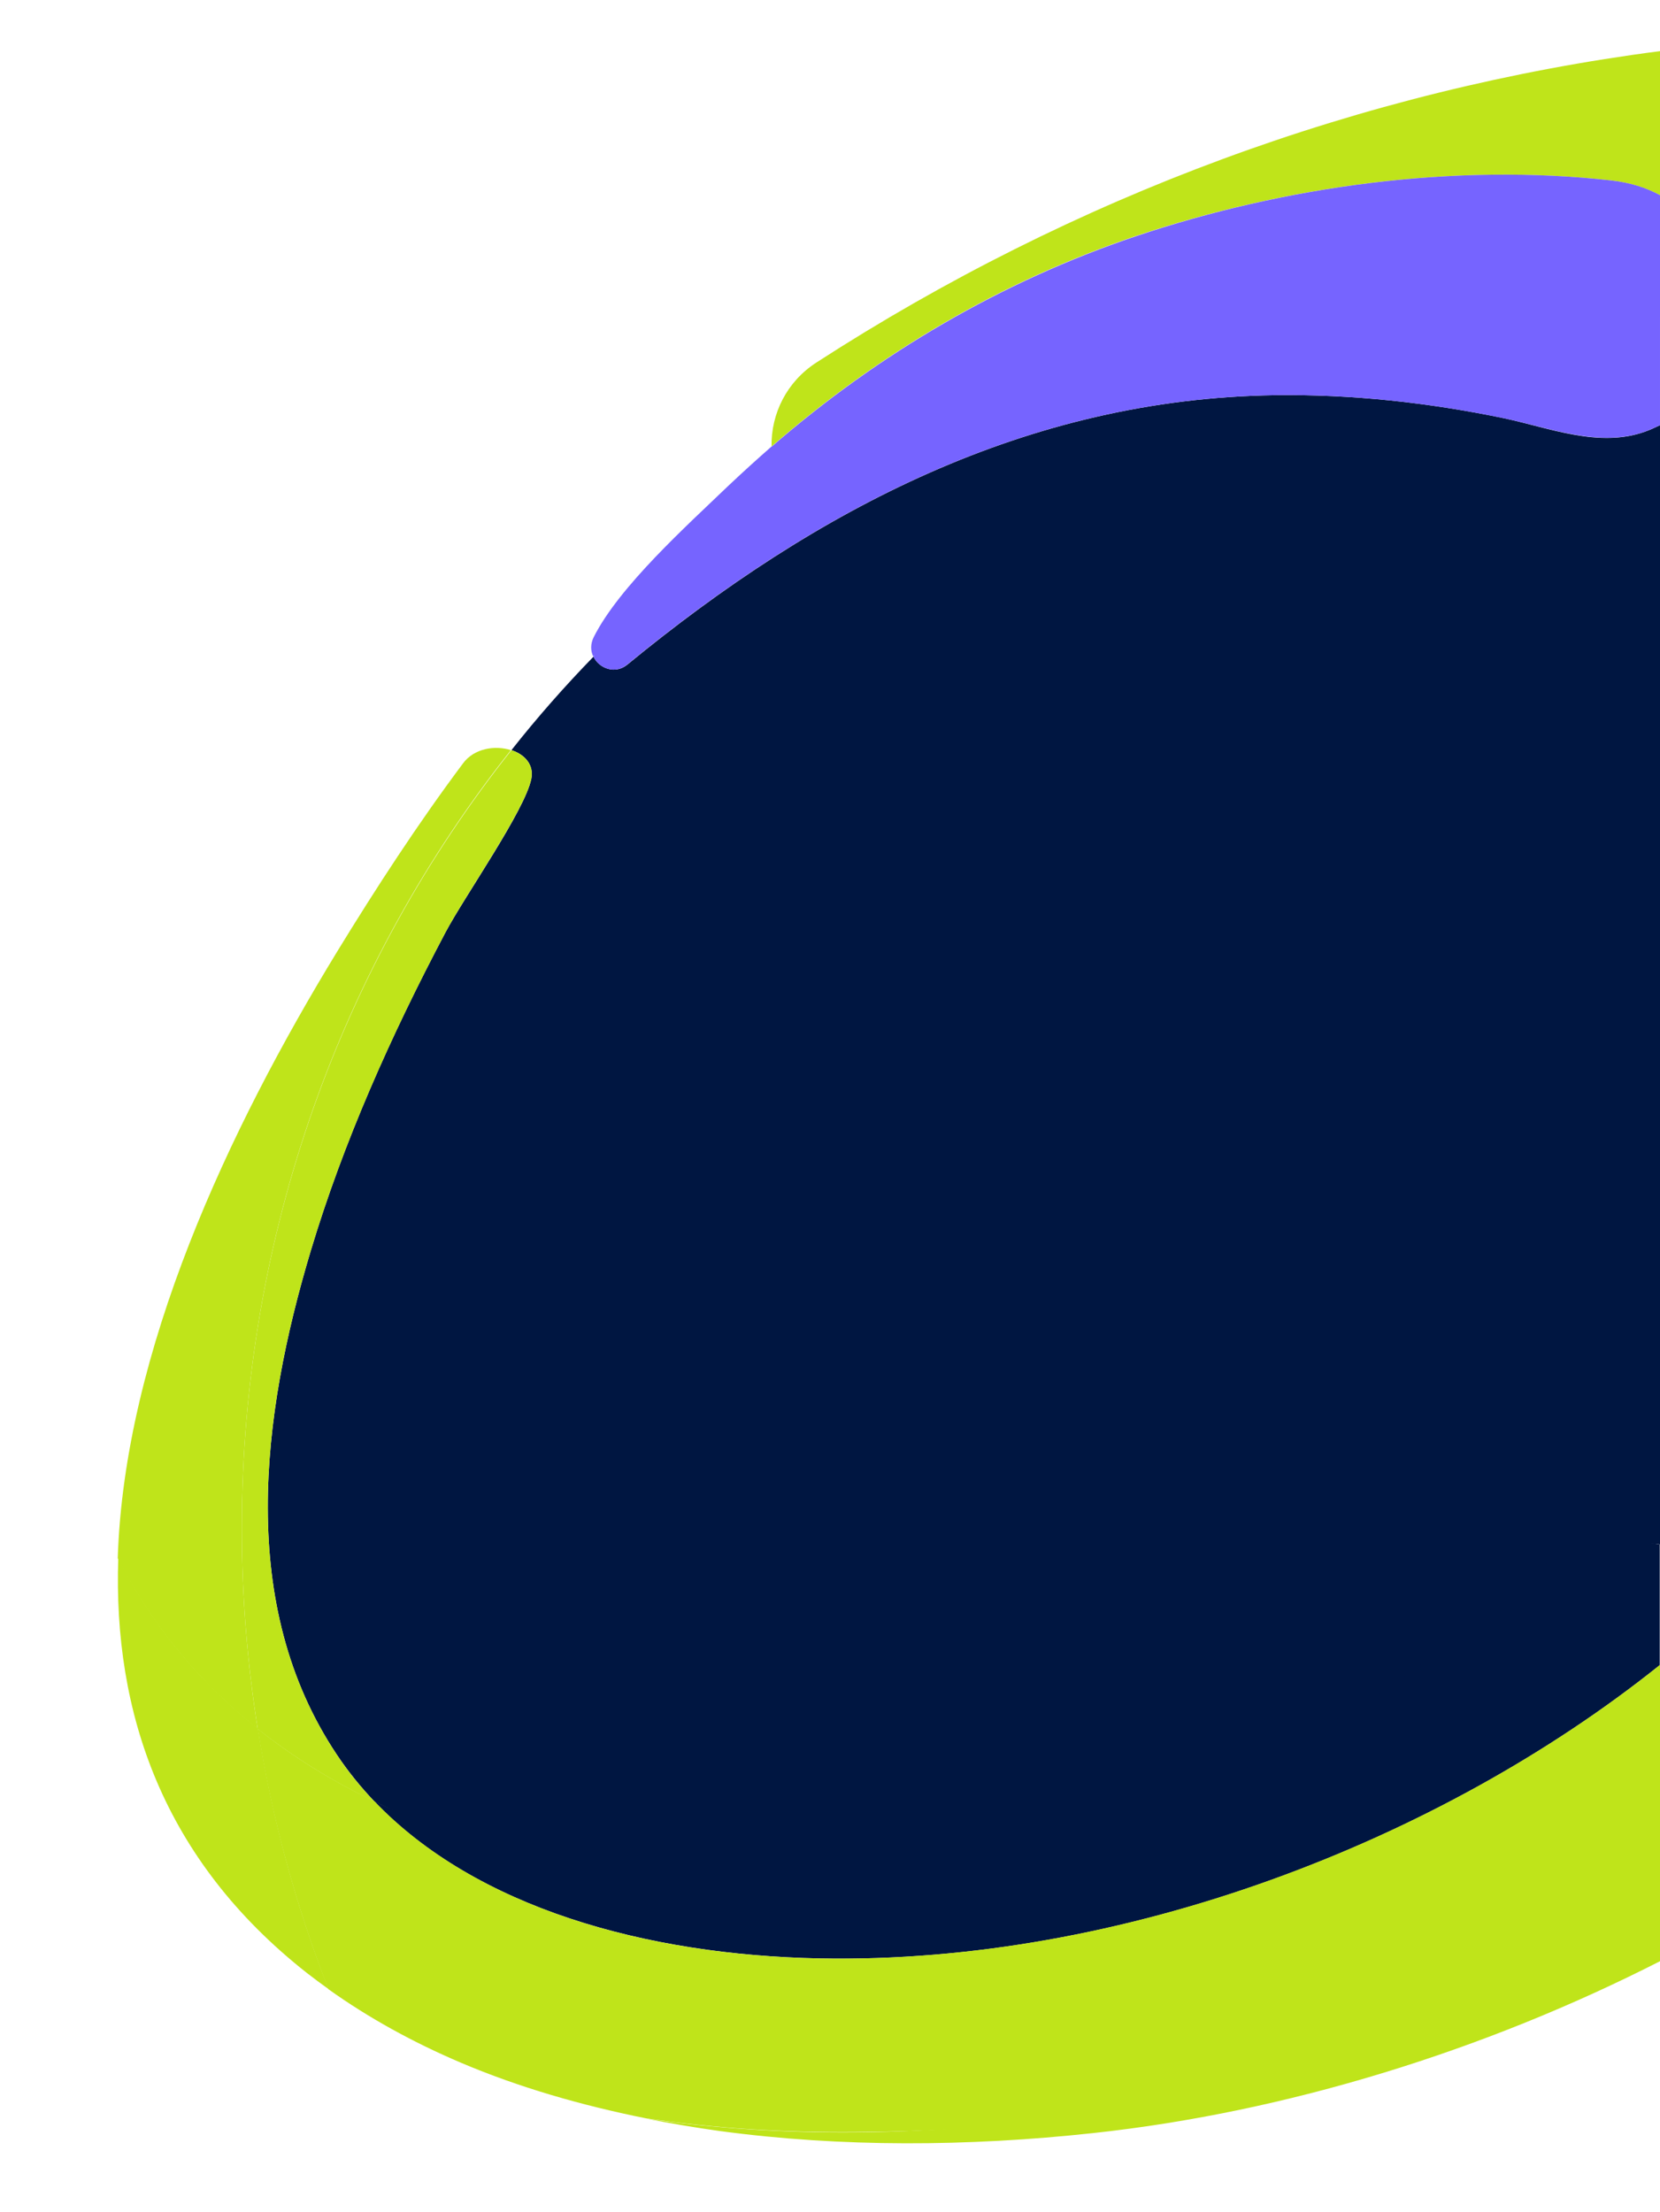 <?xml version="1.0" encoding="utf-8"?>
<!-- Generator: Adobe Illustrator 27.8.1, SVG Export Plug-In . SVG Version: 6.00 Build 0)  -->
<svg version="1.1" id="Layer_1" xmlns="http://www.w3.org/2000/svg" xmlns:xlink="http://www.w3.org/1999/xlink" x="0px" y="0px"
	 width="627.4px" height="835.8px" viewBox="0 0 627.4 835.8" style="enable-background:new 0 0 627.4 835.8;" xml:space="preserve"
	>
<style type="text/css">
	.st0{fill:#BFE41A;}
	.st1{fill:#001641;}
	.st2{fill:#7664FF;}
	.st3{fill:none;}
</style>
<path class="st0" d="M609.2,68.2c6.8,0.8,12.9,2.7,18.3,5.6V19.3C514.8,33.9,405.6,74.2,308.5,137c-11.1,7.2-17.1,19.2-16.9,31.7
	c40.5-35.2,87-62.5,137.6-79.5C485.6,70.3,549.9,61.5,609.2,68.2z"/>
<path class="st1" d="M621.7,163.1c-17.4,6.2-36-1.4-53.3-5.1c-28.5-5.9-57.5-9.1-86.5-8.7c-93.6,1.4-173.1,42.9-244.8,101.8
	c-4.6,3.8-10.7,1.4-12.8-3c-10.9,11.2-21.3,23-31,35.3c5,1.6,8.6,5.5,7.5,10.9c-2.4,11.9-25.1,44.2-32.4,57.9
	c-20.7,39.1-38.6,79.3-50.9,120.2c-18.8,62.5-27.9,134.1,9.8,190.5c4.2,6.3,9,12.2,14.2,17.7c25.1,12,54,27,82,31.3
	c124.1,19.2,266.6-6.1,358.7-91.3c15.8-14.6,26.9-40.4,45.3-37.1V160.6C625.6,161.5,623.7,162.4,621.7,163.1z"/>
<path class="st2" d="M543.9,112c28.5,0,56.4,2.7,83.5,7.9v-18.6c-30.1,3.1-60.9,6.3-91.5,10.8C538.6,112,541.3,112,543.9,112z"/>
<g>
	<path class="st3" d="M291.4,191.2c0.2-0.1,0.3-0.2,0.5-0.3C291.7,191,291.5,191.1,291.4,191.2z"/>
	<path class="st3" d="M296.8,187.6c0.5,1,1.1,2,1.8,2.9c12.4,18.3,23.7-2.8,41.5-14.2c58.1-37.1,126.5-54,195.8-64.2
		C447.7,113.6,365.7,141.2,296.8,187.6z"/>
	<g>
		<path class="st3" d="M296.8,187.6C296.9,187.6,296.9,187.6,296.8,187.6C296.8,187.6,296.8,187.6,296.8,187.6z"/>
		<path class="st3" d="M539.4,107.9c-21.8,0.4-43.4,2.6-64.6,6.4C496.7,112.6,518.5,110.9,539.4,107.9z"/>
		<path class="st2" d="M627.5,101.3V73.8c-5.3-2.9-11.4-4.8-18.3-5.6c-59.2-6.7-123.6,2.1-180,21.1c-50.5,17-97.1,44.3-137.6,79.5
			c0,0,0-0.1,0-0.1c-5.6,4.9-11.1,9.9-16.5,15c-15.5,14.9-41.1,37.9-50.7,57c-1.3,2.6-1.2,5.2-0.2,7.3c19.3-19.8,8.2-1.5,30.7-17.5
			c-22.5,16-13.9-7.4-30.6,17.6c2.1,4.4,8.1,6.8,12.7,3c71.7-58.9,151.2-100.4,244.8-101.8c29-0.4,58.1,2.8,86.5,8.7
			c17.4,3.6,36,11.2,53.3,5.1c2-0.7,4-1.6,5.8-2.5v-40.7 M296.8,187.6C296.8,187.6,296.8,187.6,296.8,187.6
			C296.9,187.6,296.9,187.6,296.8,187.6z"/>
	</g>
</g>
<path class="st2" d="M298.6,190.5c12.5,18.3,23.7-2.8,41.5-14.2c58.1-37.1,126.5-54,195.8-64.2c-88.2,1.6-170.2,29.1-239.2,75.5
	C297.3,188.5,297.9,189.5,298.6,190.5z"/>
<path class="st1" d="M641.9,617c6.6-5.8,14.2-10,22.2-12.9c-9.3-10.9-22.5-18.1-36.7-20.6V629C632.4,625.1,637.2,621.1,641.9,617z"
	/>
<path class="st1" d="M573,599.4c-92.1,85.2-226.8,124.7-351,105.5c-28-4.3-55.4-12.4-80.6-24.4c38.4,40.2,102.6,58.1,168.5,59.4
	c114,2.2,234-44,317.4-110.8v-45.6C609,580.2,588.8,584.8,573,599.4z"/>
<path class="st0" d="M97.4,653.2c-3.9-24.6-6-49.9-6-75.7c0-111.5,38.1-213.9,101.7-294.1c-6-1.9-13.9-0.7-18.1,5
	c-17.2,23-32.8,47-47.5,71c-41.1,67.3-80.5,151.1-83,229.3C57.6,614.5,75.8,636,97.4,653.2z"/>
<path class="st0" d="M97.4,653.2c13.5,10.7,28.3,19.8,44.1,27.4c-5.2-5.5-10-11.3-14.2-17.7c-37.7-56.4-28.6-128-9.8-190.5
	c12.3-40.9,30.2-81,50.9-120.2c7.3-13.8,29.9-46,32.4-57.9c1.1-5.4-2.5-9.2-7.5-10.9C129.6,363.6,91.4,465.9,91.4,577.5
	C91.4,603.3,93.5,628.5,97.4,653.2z"/>
<path class="st0" d="M677.6,647.4c-1.6,20.2-13.1,35.1-28,47.4c-7.2,6-14.6,11.7-22.2,17.1v28.9c34.1-17.4,65.9-37.5,93.9-59.5
	c13.6-10.7,23.8-23.1,24.1-38.5c0.8-35.8-44.8-51.8-81.4-38.7C673.5,615.1,679,629.8,677.6,647.4z"/>
<path class="st0" d="M322.7,805.6c-26.2,0.2-52.6-1.5-78.6-5.2c9.2,1.8,18.5,3.4,27.9,4.7c46,6.2,93.8,5.9,141,0.8
	c73.4-7.9,148.4-31.3,214.5-65V712C540.3,774.7,429,804.9,322.7,805.6z"/>
<path class="st0" d="M116,745.4c2.7,2.1,5.4,4.1,8.2,6.1c-12.3-31.3-21.3-64.2-26.7-98.4c-21.6-17.2-39.8-38.6-52.8-64.5
	C42.7,647.2,61.6,702.6,116,745.4z"/>
<path class="st0" d="M633.3,720.2l-5.9-91.2C544,695.8,424,742,310,739.9c-65.9-1.2-130.1-19.2-168.5-59.4
	c-15.7-7.5-30.6-16.6-44.1-27.4c5.4,34.2,14.5,67.1,26.7,98.4c15.1,10.8,32,20.1,50.1,27.8c21.9,9.3,45.5,16.1,69.9,21
	c26,3.8,52.4,5.4,78.6,5.2C429,804.9,546.2,783,633.3,720.2z"/>
<path class="st0" d="M627.4,629v82.9c7.6-5.5,15-11.2,22.2-17.1c14.9-12.3,26.4-27.3,28-47.4c1.4-17.5-4.1-32.3-13.5-43.3
	c-8,2.9-15.7,7.1-22.2,12.9C637.2,621.1,632.4,625.1,627.4,629z"/>
</svg>
